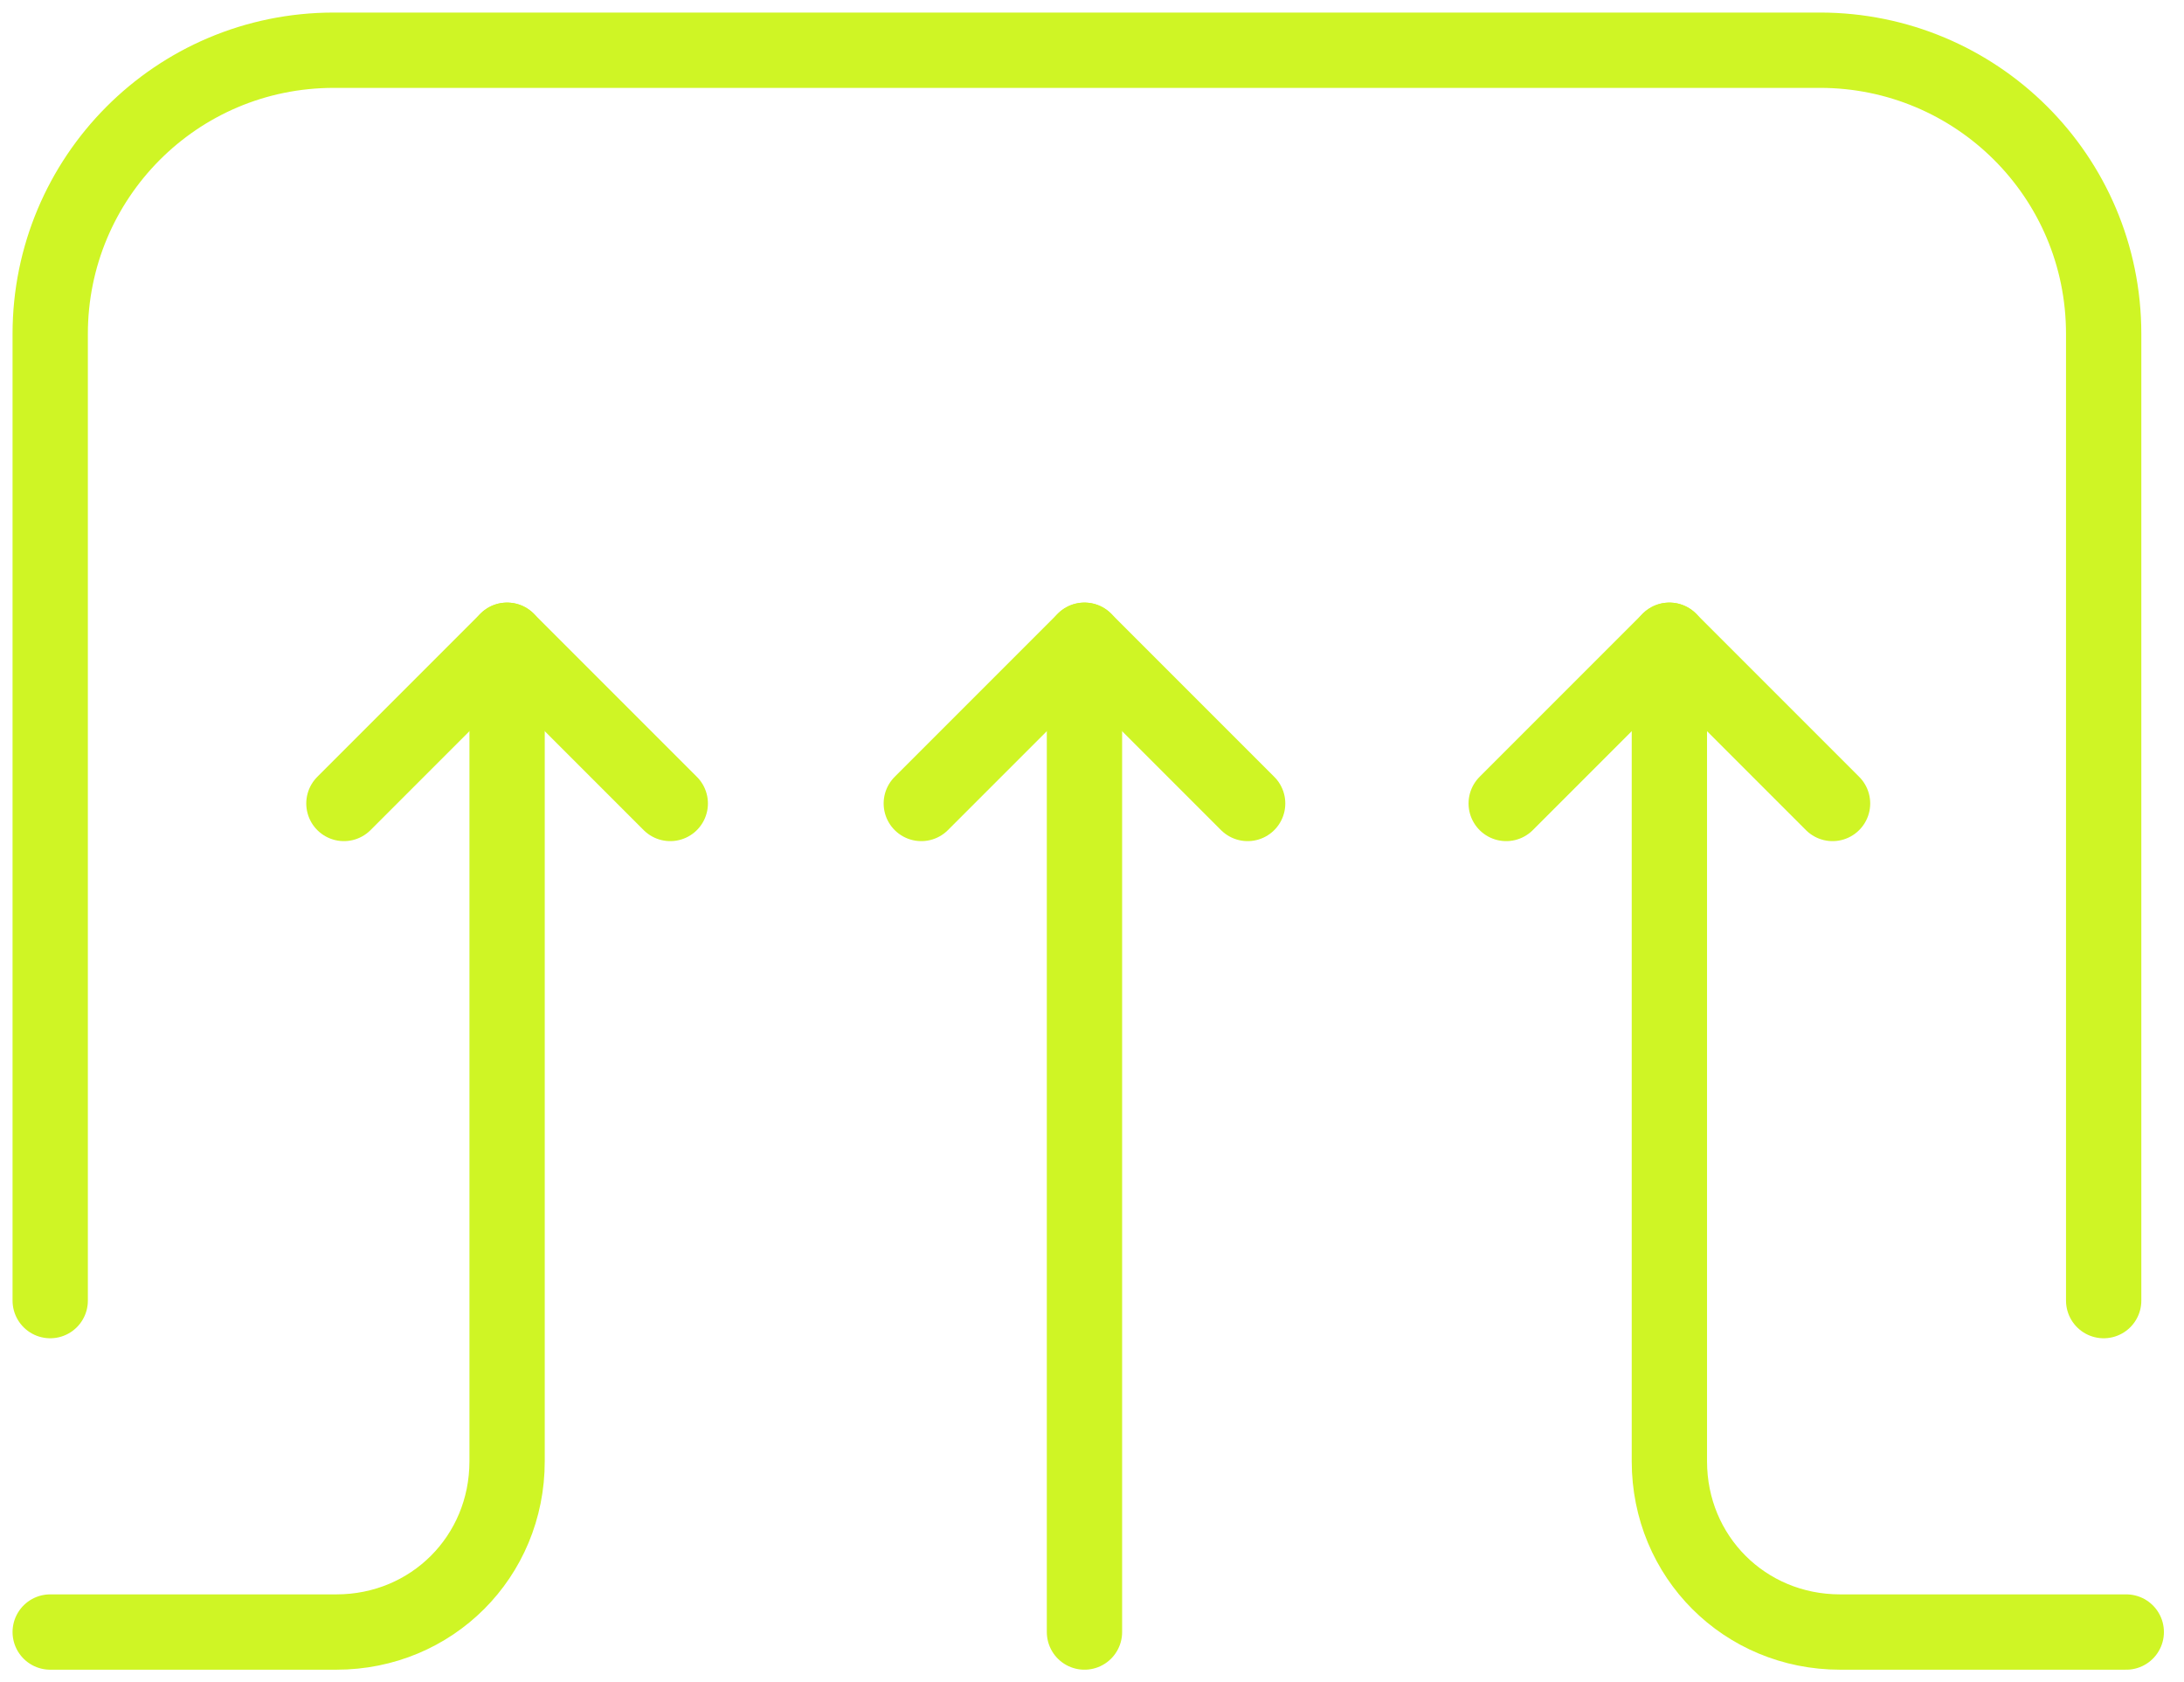 <svg width="87" height="67" viewBox="0 0 87 67" fill="none" xmlns="http://www.w3.org/2000/svg">
<path d="M13.7 32L20.2 25.5L26.7 32" stroke="#CFF525" stroke-width="3" stroke-linecap="round" stroke-linejoin="round"/>
<path d="M36.7 32L43.2 25.5L49.7 32" stroke="#CFF525" stroke-width="3" stroke-linecap="round" stroke-linejoin="round"/>
<path d="M20.2 25.5V58.2C20.2 62 17.2 65 13.4 65H2" stroke="#CFF525" stroke-width="3" stroke-linecap="round" stroke-linejoin="round"/>
<path d="M73 32L66.5 25.5L60 32" stroke="#CFF525" stroke-width="3" stroke-linecap="round" stroke-linejoin="round"/>
<path d="M66.5 25.5V58.2C66.5 62 69.5 65 73.3 65H84.7" stroke="#CFF525" stroke-width="3" stroke-linecap="round" stroke-linejoin="round"/>
<path d="M43.2 65V25.5" stroke="#CFF525" stroke-width="3" stroke-linecap="round" stroke-linejoin="round"/>
<path d="M83.8 51.8V13.3C83.8 7 78.7 2 72.5 2H13.3C7 2 2 7.1 2 13.3V51.8" stroke="#CFF525" stroke-width="3" stroke-linecap="round" stroke-linejoin="round"/>
</svg>
